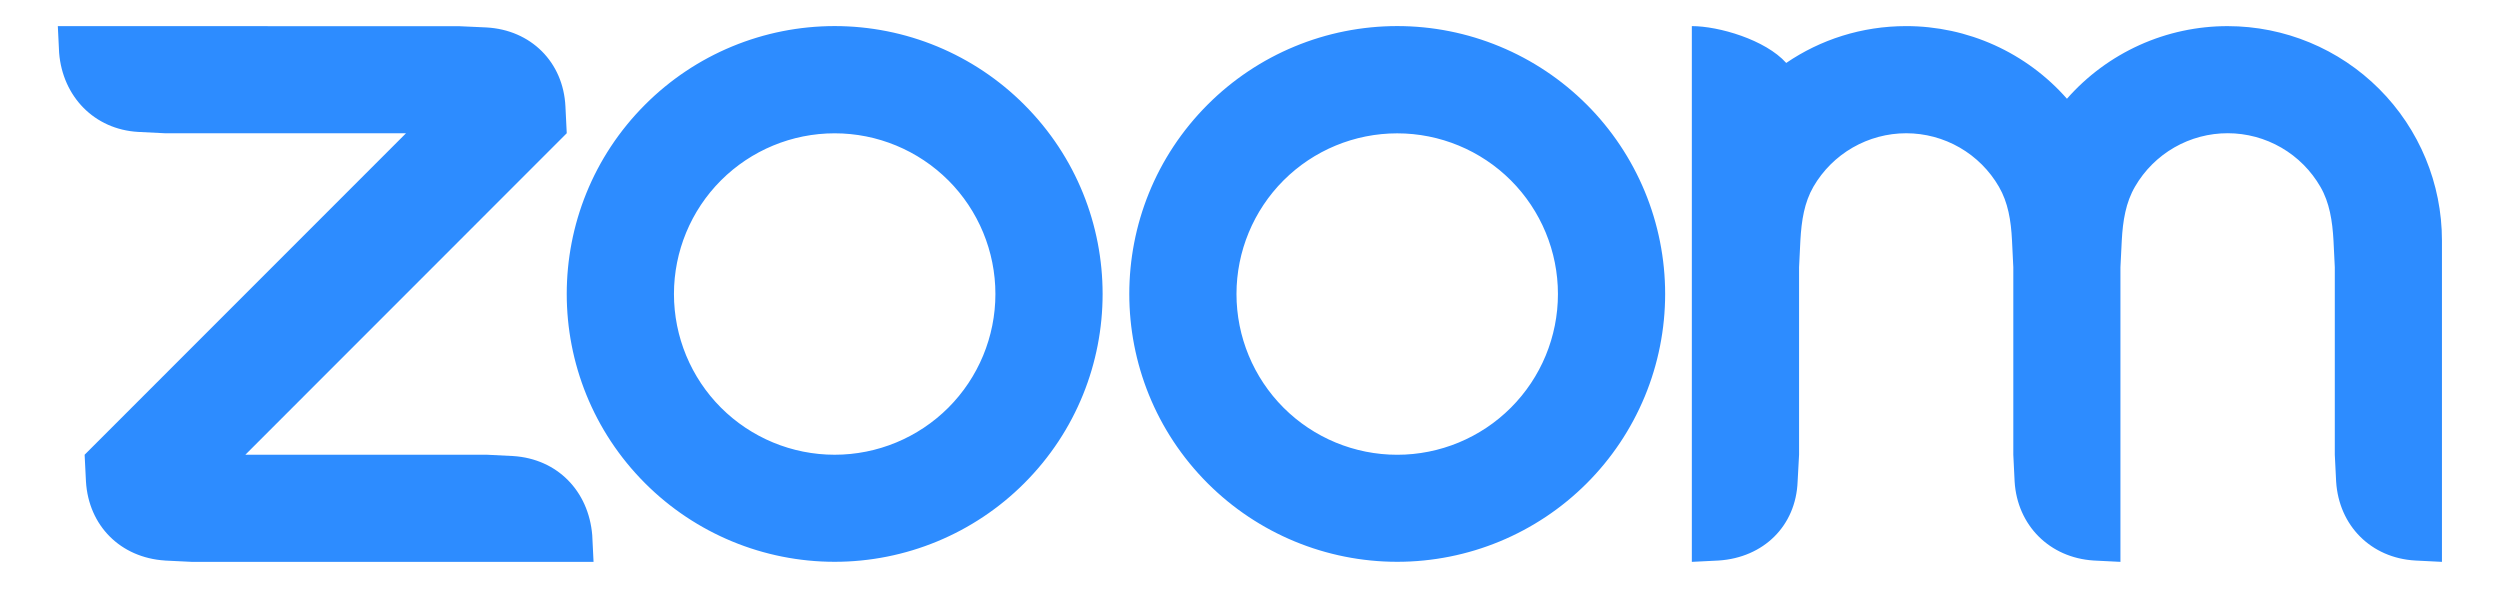 <svg width="86" height="21" viewBox="0 0 86 21" fill="none" xmlns="http://www.w3.org/2000/svg">
<path fill-rule="evenodd" clip-rule="evenodd" d="M68.763 6.424C69.077 6.965 69.179 7.58 69.213 8.272L69.258 9.194V15.642L69.303 16.565C69.394 18.073 70.506 19.187 72.025 19.282L72.943 19.328V9.194L72.989 8.272C73.026 7.588 73.128 6.961 73.447 6.416C73.771 5.858 74.237 5.394 74.797 5.072C75.357 4.75 75.992 4.582 76.638 4.583C77.284 4.584 77.918 4.755 78.478 5.079C79.037 5.403 79.5 5.868 79.823 6.428C80.136 6.969 80.234 7.596 80.272 8.272L80.317 9.191V15.642L80.363 16.565C80.457 18.081 81.561 19.195 83.085 19.282L84.003 19.328V8.272C84.003 6.317 83.226 4.442 81.844 3.06C80.462 1.677 78.588 0.9 76.633 0.899C75.586 0.898 74.552 1.12 73.598 1.551C72.645 1.982 71.794 2.611 71.103 3.397C70.412 2.611 69.561 1.982 68.607 1.551C67.654 1.121 66.62 0.898 65.573 0.898C64.043 0.898 62.622 1.363 61.446 2.165C60.728 1.364 59.121 0.898 58.199 0.898V19.328L59.121 19.282C60.664 19.181 61.779 18.096 61.838 16.565L61.888 15.642V9.194L61.933 8.272C61.972 7.577 62.069 6.965 62.383 6.42C62.708 5.862 63.173 5.398 63.733 5.076C64.293 4.754 64.927 4.584 65.573 4.584C66.22 4.584 66.855 4.754 67.415 5.077C67.975 5.4 68.44 5.865 68.763 6.424V6.424ZM5.675 19.283L6.597 19.328H20.418L20.373 18.409C20.248 16.893 19.175 15.786 17.655 15.688L16.733 15.642H8.441L19.496 4.583L19.451 3.665C19.379 2.134 18.261 1.028 16.733 0.944L15.811 0.902L1.989 0.898L2.034 1.82C2.155 3.321 3.244 4.451 4.751 4.538L5.675 4.584H13.967L2.911 15.643L2.957 16.565C3.048 18.084 4.144 19.184 5.675 19.282V19.283ZM54.582 3.596C55.438 4.452 56.116 5.467 56.58 6.585C57.043 7.704 57.281 8.902 57.281 10.112C57.281 11.322 57.043 12.521 56.58 13.639C56.116 14.757 55.438 15.773 54.582 16.628C52.853 18.356 50.508 19.326 48.064 19.326C45.62 19.326 43.276 18.356 41.546 16.628C37.948 13.03 37.948 7.194 41.546 3.596C42.401 2.741 43.417 2.062 44.534 1.599C45.651 1.136 46.849 0.898 48.058 0.897C49.27 0.896 50.469 1.134 51.589 1.598C52.708 2.061 53.725 2.74 54.582 3.597V3.596ZM51.974 6.205C53.011 7.243 53.593 8.649 53.593 10.115C53.593 11.582 53.011 12.988 51.974 14.025C50.937 15.062 49.53 15.644 48.064 15.644C46.598 15.644 45.191 15.062 44.154 14.025C43.118 12.988 42.535 11.582 42.535 10.115C42.535 8.649 43.118 7.243 44.154 6.205C45.191 5.169 46.598 4.587 48.064 4.587C49.53 4.587 50.937 5.169 51.974 6.205ZM28.718 0.897C29.928 0.898 31.125 1.136 32.243 1.599C33.36 2.063 34.375 2.741 35.23 3.597C38.83 7.194 38.83 13.031 35.23 16.628C33.501 18.356 31.157 19.326 28.712 19.326C26.268 19.326 23.924 18.356 22.195 16.628C18.596 13.03 18.596 7.194 22.195 3.596C23.05 2.741 24.065 2.062 25.182 1.599C26.3 1.136 27.497 0.898 28.707 0.897H28.718V0.897ZM32.623 6.204C33.659 7.241 34.242 8.647 34.242 10.114C34.242 11.581 33.659 12.987 32.623 14.024C31.585 15.061 30.179 15.643 28.712 15.643C27.246 15.643 25.84 15.061 24.802 14.024C23.766 12.987 23.184 11.581 23.184 10.114C23.184 8.648 23.766 7.242 24.802 6.205C25.84 5.168 27.246 4.586 28.712 4.586C30.179 4.586 31.585 5.168 32.623 6.205V6.204Z" fill="#2D8CFF"/>
</svg>
